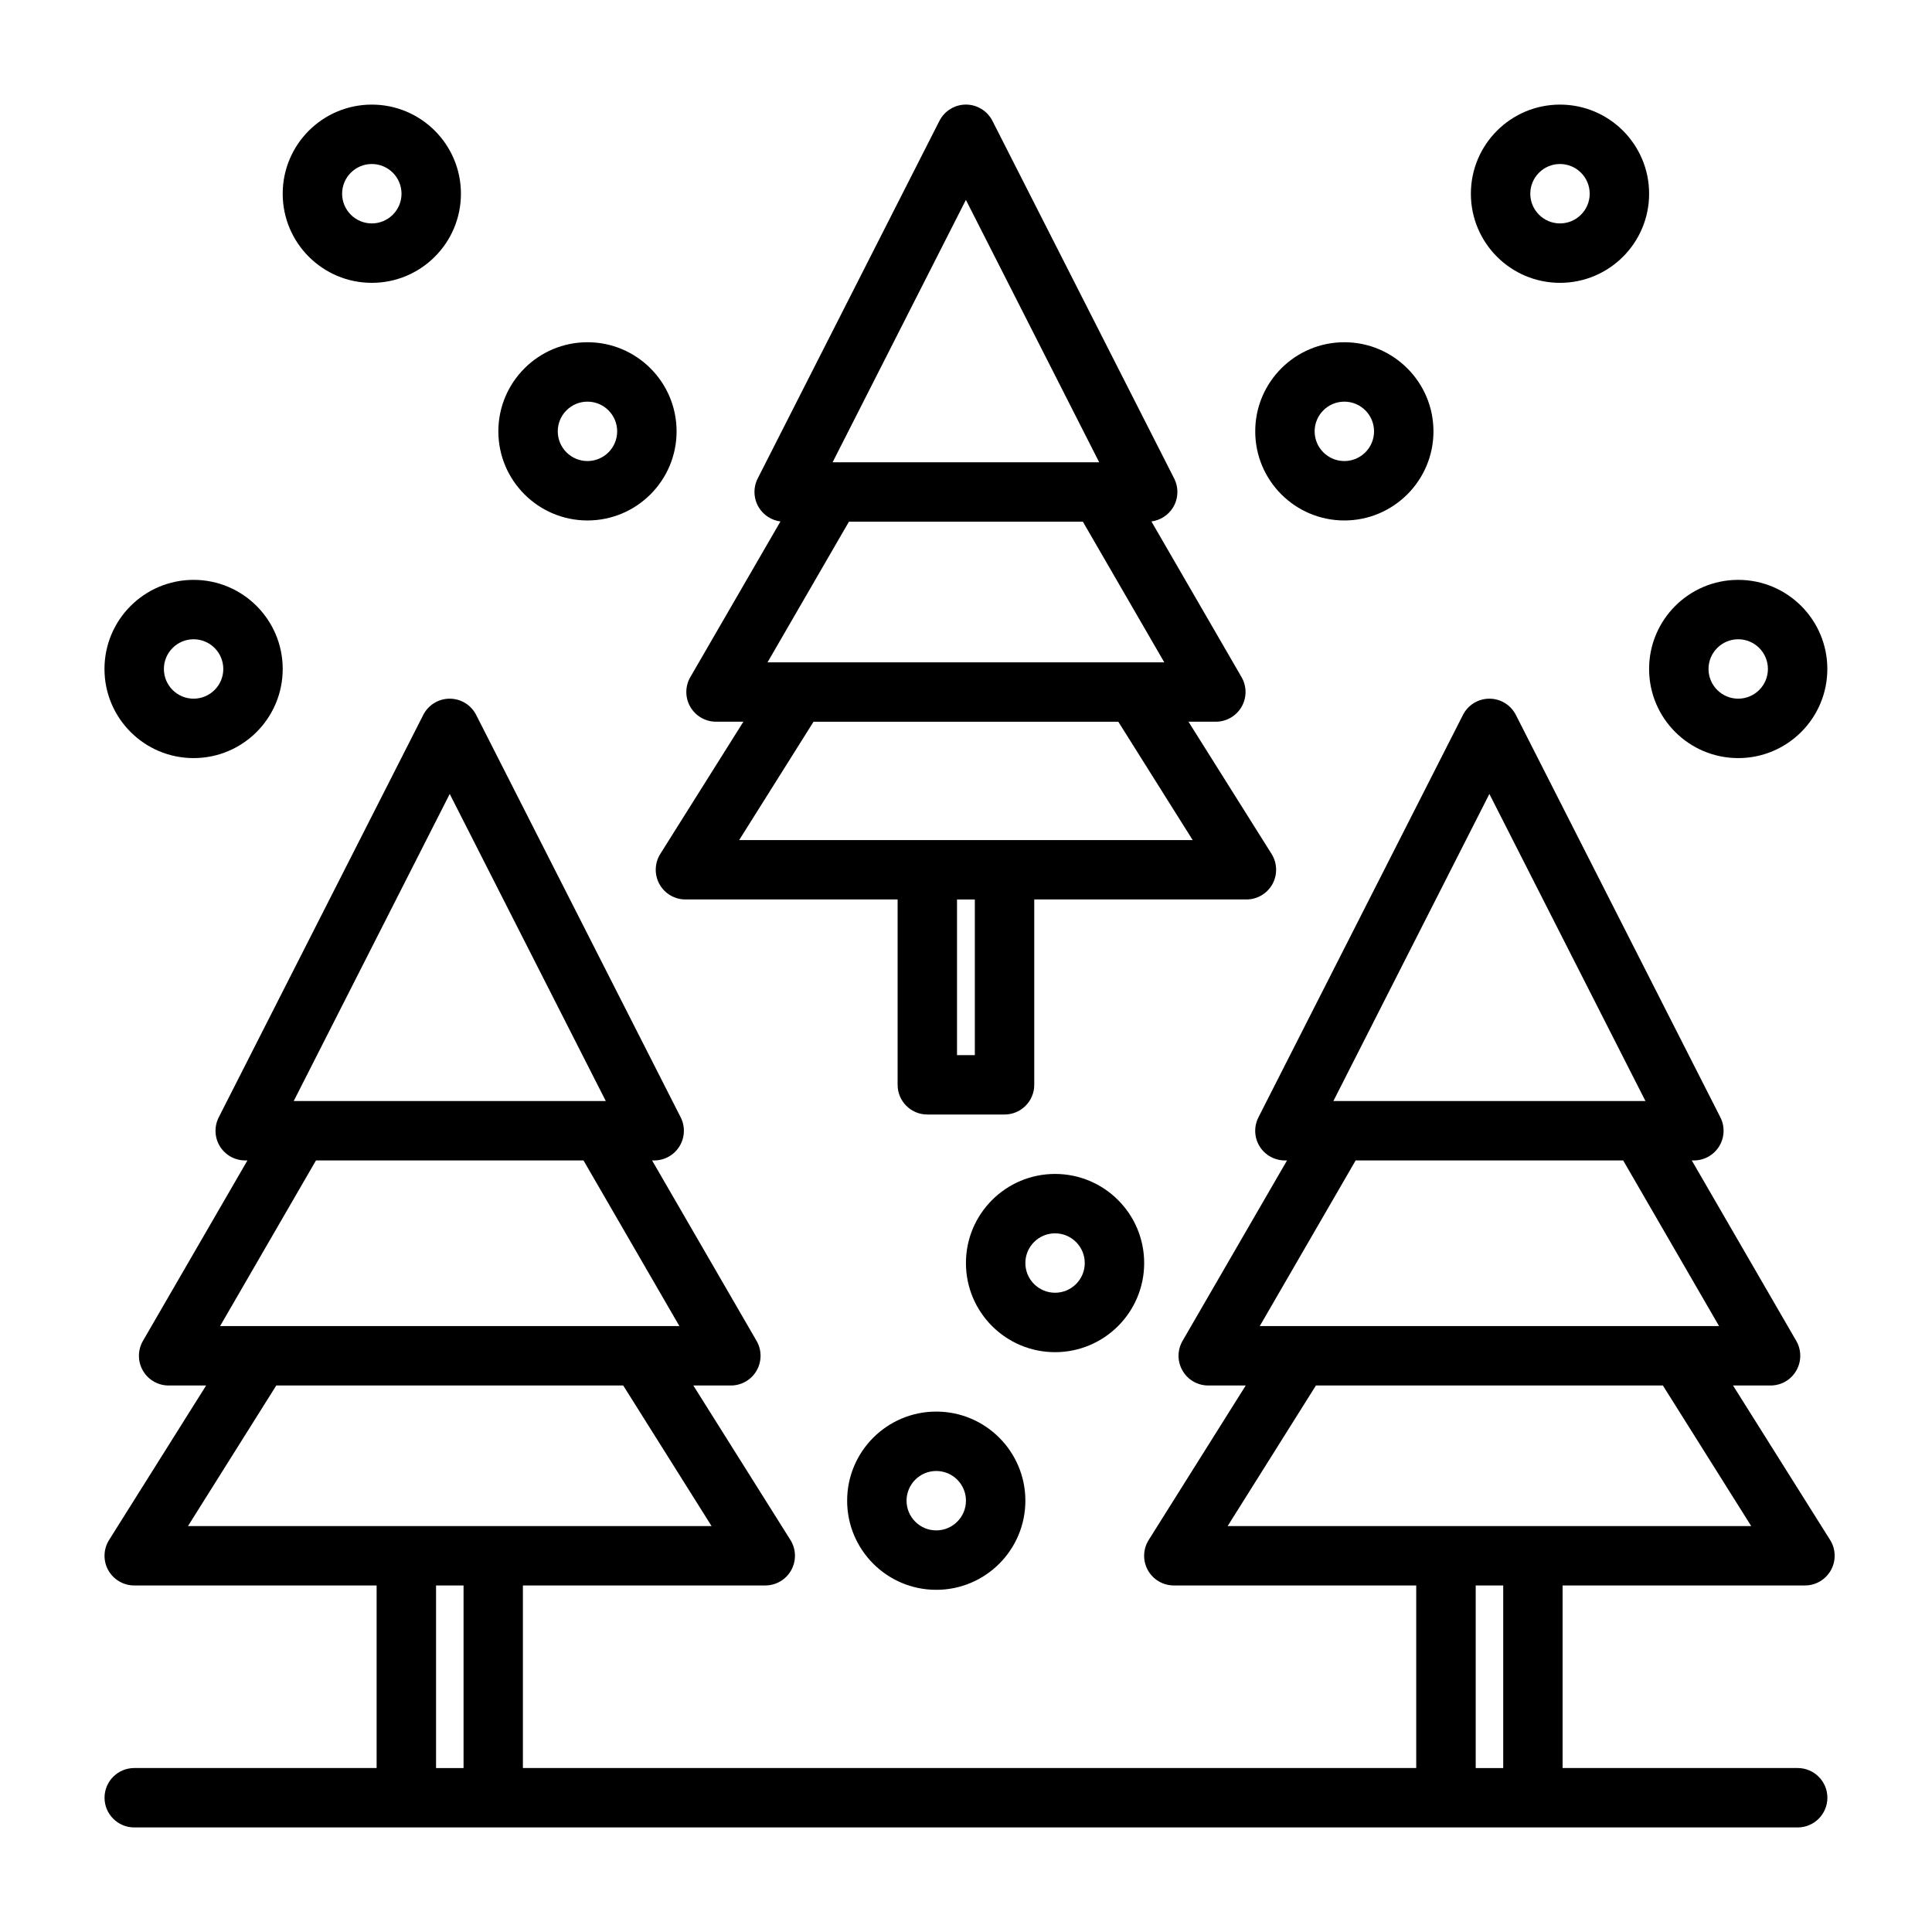 <?xml version="1.0" encoding="UTF-8"?>
<!-- Uploaded to: ICON Repo, www.svgrepo.com, Generator: ICON Repo Mixer Tools -->
<svg fill="#000000" width="800px" height="800px" version="1.1" viewBox="144 144 512 512" xmlns="http://www.w3.org/2000/svg">
 <path d="m209.57 451.53-27.695 47.832c-1.402 2.426-1.418 5.434 0 7.871 1.402 2.441 4 3.938 6.816 3.938h9.934l-25.711 40.934c-1.527 2.426-1.621 5.496-0.234 7.996 1.387 2.504 4.031 4.062 6.894 4.062h64.234v48.383h-64.234c-4.344 0-7.871 3.527-7.871 7.871s3.527 7.871 7.871 7.871h440.83c4.344 0 7.871-3.527 7.871-7.871s-3.527-7.871-7.871-7.871h-62.301v-48.383h64.234c2.867 0 5.496-1.559 6.879-4.062 1.387-2.504 1.309-5.574-0.219-7.996l-25.727-40.934h9.949c2.816 0 5.414-1.496 6.816-3.938 1.402-2.441 1.402-5.449 0-7.871l-27.695-47.832h0.551c2.738 0 5.273-1.418 6.707-3.746 1.434-2.332 1.559-5.242 0.316-7.684l-54.191-106.63c-1.34-2.644-4.047-4.312-7.023-4.312-2.961 0-5.668 1.668-7.008 4.312l-54.191 106.63c-1.242 2.441-1.133 5.352 0.301 7.684s3.984 3.746 6.723 3.746h0.551l-27.695 47.832c-1.402 2.426-1.418 5.434 0 7.871 1.402 2.441 4 3.938 6.816 3.938h9.934l-25.711 40.934c-1.527 2.426-1.621 5.496-0.234 7.996 1.387 2.504 4.031 4.062 6.894 4.062h64.234v48.383h-236.74v-48.383h64.234c2.867 0 5.496-1.559 6.879-4.062 1.387-2.504 1.309-5.574-0.219-7.996l-25.727-40.934h9.949c2.816 0 5.414-1.496 6.816-3.938 1.402-2.441 1.402-5.449 0-7.871l-27.695-47.832h0.551c2.738 0 5.273-1.418 6.707-3.746 1.434-2.332 1.559-5.242 0.316-7.684l-54.191-106.63c-1.34-2.644-4.047-4.312-7.023-4.312-2.961 0-5.668 1.668-7.008 4.312l-54.191 106.63c-1.242 2.441-1.133 5.352 0.301 7.684s3.984 3.746 6.723 3.746zm49.988 161.02h7.289v-48.383h-7.289v48.383zm275.52 0h7.289v-48.383h-7.289v48.383zm-142.96-94.465c-13.035 0-23.617 10.578-23.617 23.617 0 13.035 10.578 23.617 23.617 23.617 13.035 0 23.617-10.578 23.617-23.617 0-13.035-10.578-23.617-23.617-23.617zm0 15.742c4.344 0 7.871 3.527 7.871 7.871s-3.527 7.871-7.871 7.871-7.871-3.527-7.871-7.871 3.527-7.871 7.871-7.871zm-82.957-22.656 23.41 37.25h-138.75s23.395-37.25 23.395-37.25zm275.52 0 23.41 37.25h-138.75s23.395-37.25 23.395-37.25zm-161.08-56.066c-13.035 0-23.617 10.578-23.617 23.617 0 13.035 10.578 23.617 23.617 23.617 13.035 0 23.617-10.578 23.617-23.617 0-13.035-10.578-23.617-23.617-23.617zm150.56-3.574 25.41 43.895h-121.72l25.41-43.895zm-346.42 0h70.895l25.41 43.895h-121.72l25.41-43.895zm195.86 19.316c4.344 0 7.871 3.527 7.871 7.871s-3.527 7.871-7.871 7.871-7.871-3.527-7.871-7.871 3.527-7.871 7.871-7.871zm-72.77-188.66-23.883 41.25c-1.418 2.441-1.418 5.449-0.016 7.871 1.402 2.441 4.016 3.953 6.816 3.953h7.258l-22.027 35.047c-1.512 2.426-1.605 5.481-0.219 7.996 1.387 2.504 4.031 4.062 6.894 4.062h56.223v49.121c0 4.344 3.527 7.871 7.871 7.871h20.469c4.344 0 7.871-3.527 7.871-7.871v-49.121h56.223c2.867 0 5.512-1.559 6.894-4.062 1.387-2.519 1.289-5.574-0.219-7.996l-22.027-35.047h7.258c2.801 0 5.414-1.512 6.816-3.953 1.402-2.426 1.402-5.434-0.016-7.871l-23.883-41.25c2.363-0.301 4.473-1.652 5.731-3.699 1.418-2.332 1.543-5.242 0.301-7.684l-48.16-94.777c-1.355-2.644-4.062-4.312-7.023-4.312-2.961 0-5.668 1.668-7.023 4.312l-48.16 94.777c-1.242 2.441-1.117 5.352 0.301 7.684 1.258 2.047 3.371 3.402 5.731 3.699zm229.23 153.6h-82.703c-0.016 0 41.344-81.383 41.344-81.383zm-275.52 0h-82.703c-0.016 0 41.344-81.383 41.344-81.383zm97.801-53.418v41.25h-4.723v-41.25zm7.902-15.742h49.828l-19.711-31.363h-80.766l-19.711 31.363zm-214.94-68.957c-13.035 0-23.617 10.578-23.617 23.617 0 13.035 10.578 23.617 23.617 23.617 13.035 0 23.617-10.578 23.617-23.617 0-13.035-10.578-23.617-23.617-23.617zm409.34 0c-13.035 0-23.617 10.578-23.617 23.617 0 13.035 10.578 23.617 23.617 23.617 13.035 0 23.617-10.578 23.617-23.617 0-13.035-10.578-23.617-23.617-23.617zm0 15.742c4.344 0 7.871 3.527 7.871 7.871s-3.527 7.871-7.871 7.871-7.871-3.527-7.871-7.871 3.527-7.871 7.871-7.871zm-409.34 0c4.344 0 7.871 3.527 7.871 7.871s-3.527 7.871-7.871 7.871-7.871-3.527-7.871-7.871 3.527-7.871 7.871-7.871zm235.67-31.156 21.57 37.266h-105.14s21.57-37.266 21.57-37.266zm-131.29-47.562c-13.02 0-23.617 10.578-23.617 23.617 0 13.035 10.598 23.617 23.617 23.617 13.035 0 23.617-10.578 23.617-23.617 0-13.035-10.578-23.617-23.617-23.617zm200.58 0c-13.035 0-23.617 10.578-23.617 23.617 0 13.035 10.578 23.617 23.617 23.617 13.02 0 23.617-10.578 23.617-23.617 0-13.035-10.598-23.617-23.617-23.617zm-64.961 31.82h-70.66s35.328-69.543 35.328-69.543l35.328 69.543zm-135.62-16.074c4.344 0 7.871 3.527 7.871 7.871s-3.527 7.871-7.871 7.871-7.871-3.527-7.871-7.871 3.527-7.871 7.871-7.871zm200.58 0c4.344 0 7.871 3.527 7.871 7.871s-3.527 7.871-7.871 7.871-7.871-3.527-7.871-7.871 3.527-7.871 7.871-7.871zm-257.73-78.719c-13.035 0-23.617 10.578-23.617 23.617 0 13.035 10.578 23.617 23.617 23.617 13.035 0 23.617-10.578 23.617-23.617 0-13.035-10.578-23.617-23.617-23.617zm314.88 0c-13.035 0-23.617 10.578-23.617 23.617 0 13.035 10.578 23.617 23.617 23.617 13.035 0 23.617-10.578 23.617-23.617 0-13.035-10.578-23.617-23.617-23.617zm-314.88 15.742c4.344 0 7.871 3.527 7.871 7.871s-3.527 7.871-7.871 7.871-7.871-3.527-7.871-7.871 3.527-7.871 7.871-7.871zm314.88 0c4.344 0 7.871 3.527 7.871 7.871s-3.527 7.871-7.871 7.871-7.871-3.527-7.871-7.871 3.527-7.871 7.871-7.871z" fill-rule="evenodd"/>
</svg>